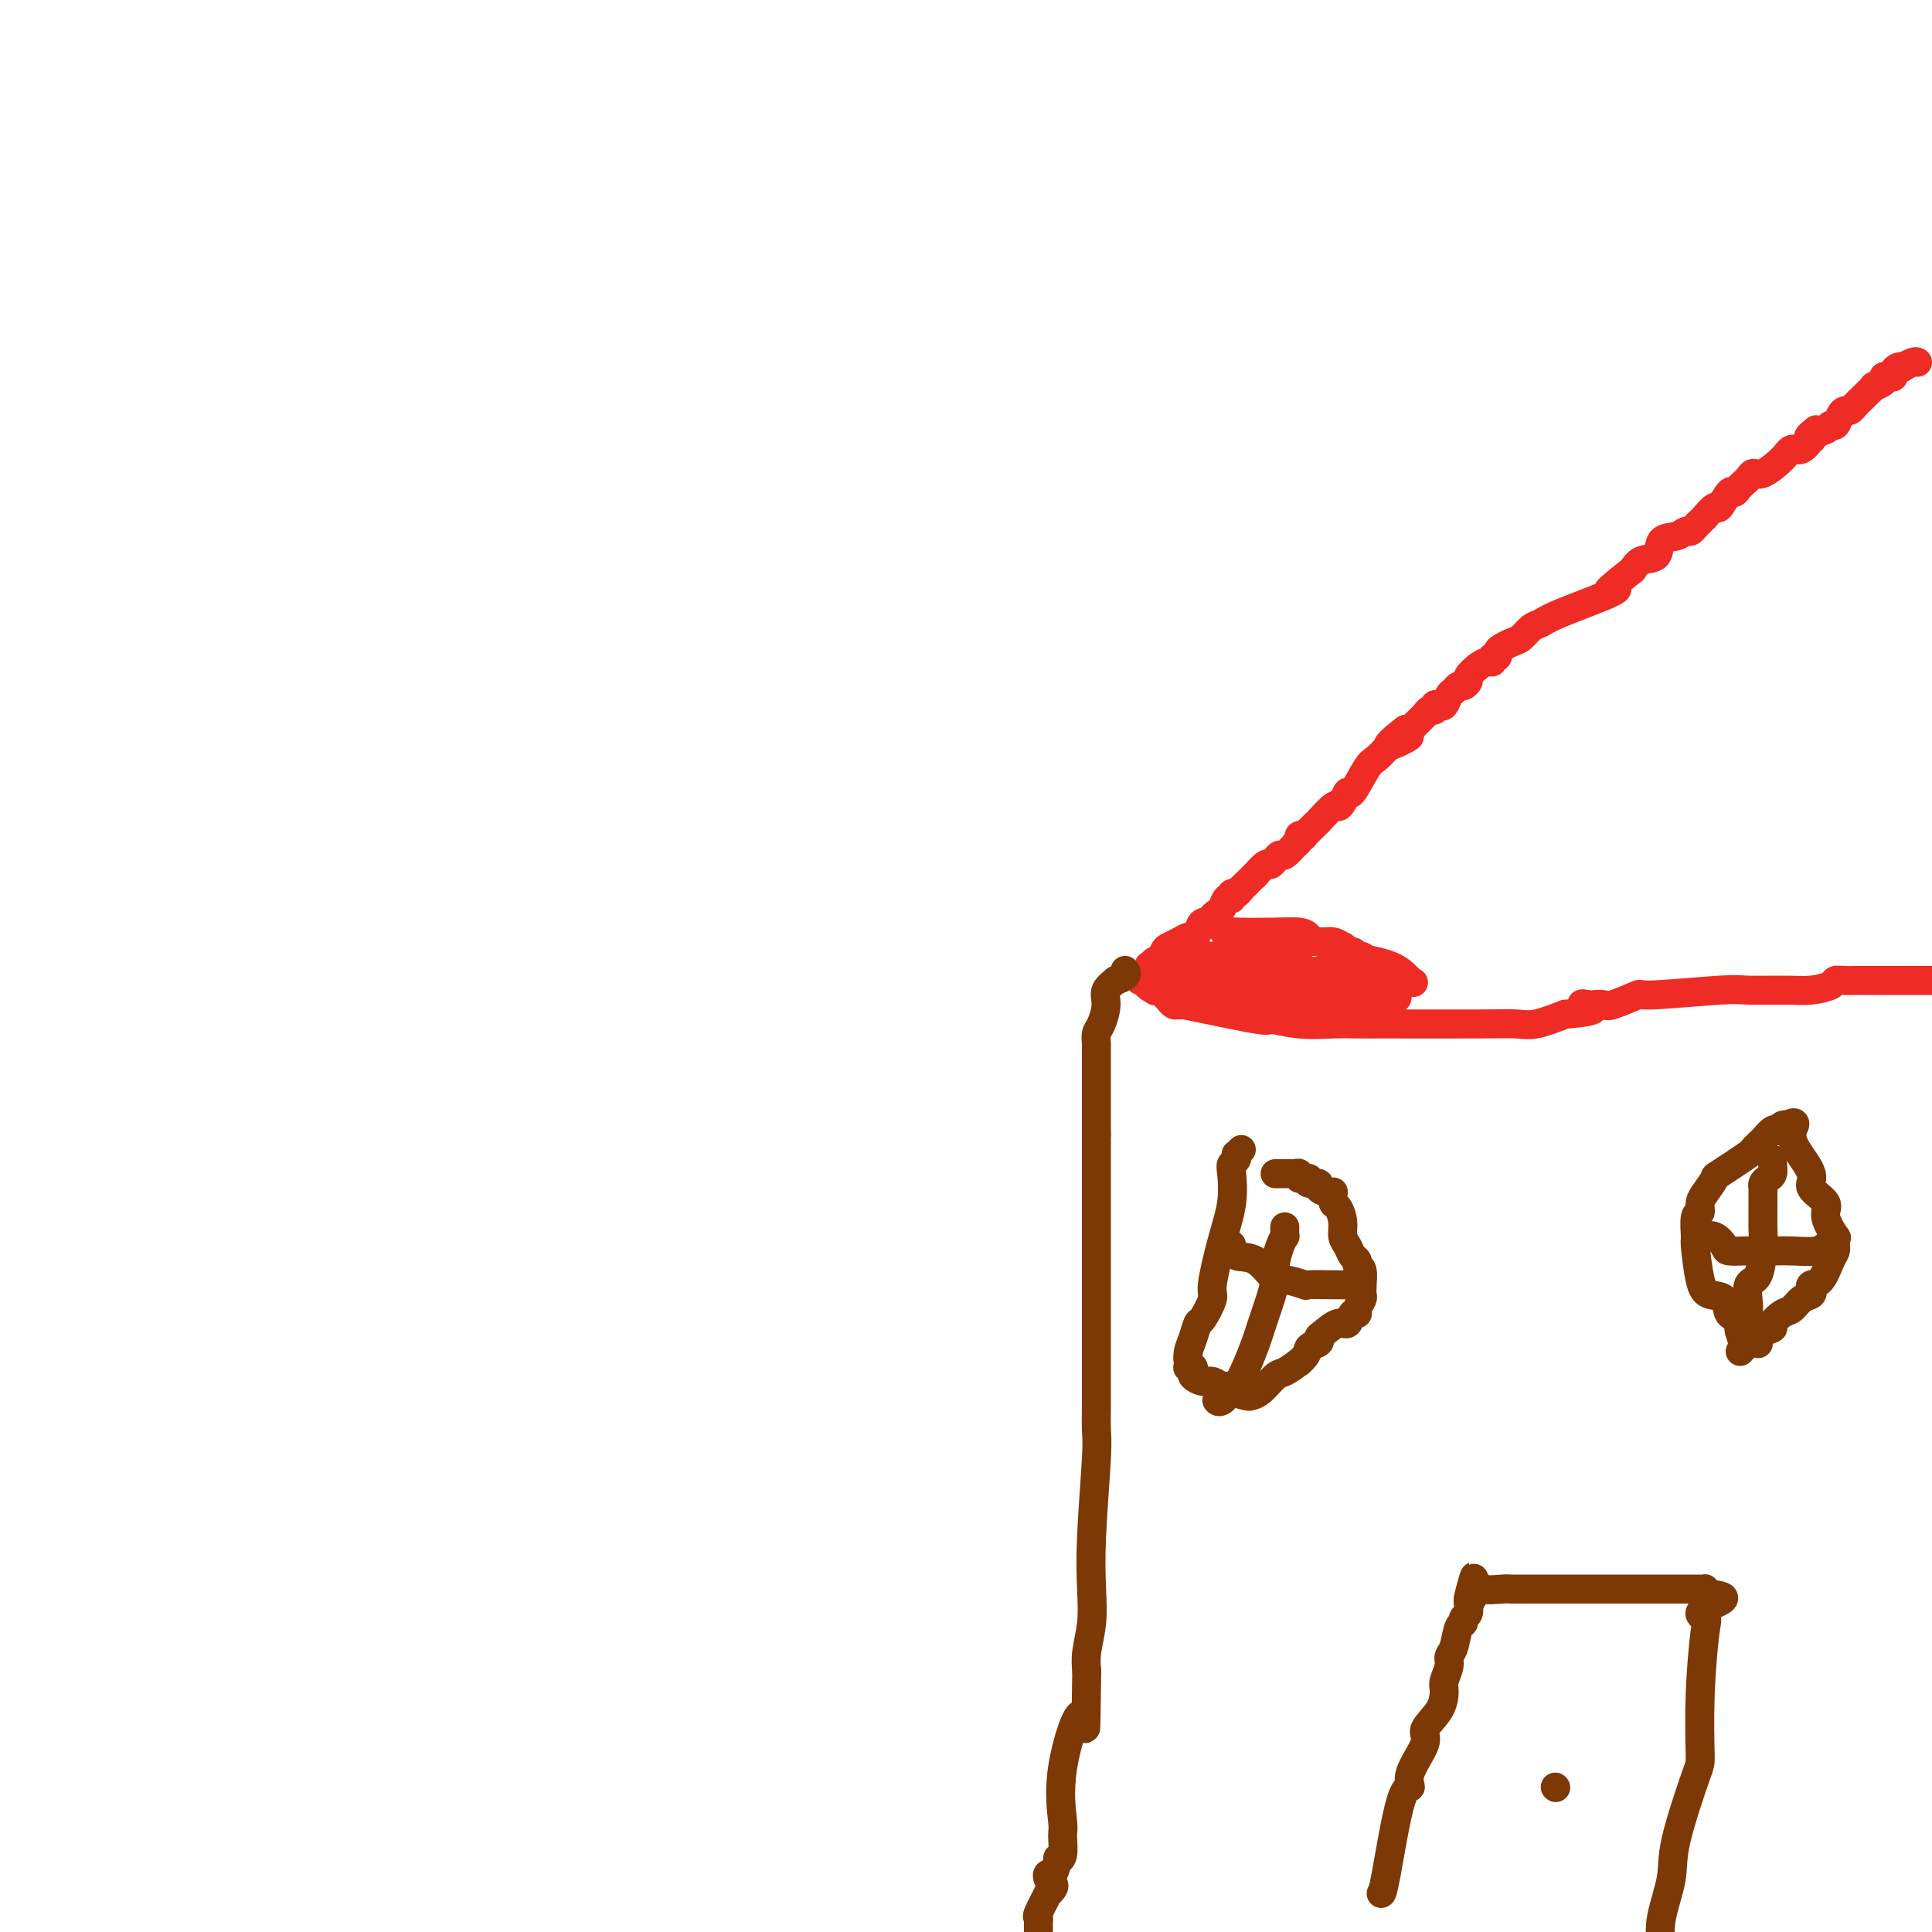 <svg viewBox='0 0 400 400' version='1.1' xmlns='http://www.w3.org/2000/svg' xmlns:xlink='http://www.w3.org/1999/xlink'><g fill='none' stroke='#EE2B24' stroke-width='6' stroke-linecap='round' stroke-linejoin='round'><path d='M397,75c-0.190,-0.112 -0.381,-0.223 -1,0c-0.619,0.223 -1.668,0.782 -2,1c-0.332,0.218 0.052,0.097 0,0c-0.052,-0.097 -0.540,-0.170 -1,0c-0.460,0.170 -0.892,0.584 -1,1c-0.108,0.416 0.107,0.834 0,1c-0.107,0.166 -0.535,0.082 -1,0c-0.465,-0.082 -0.968,-0.160 -1,0c-0.032,0.160 0.405,0.557 0,1c-0.405,0.443 -1.653,0.932 -2,1c-0.347,0.068 0.205,-0.283 0,0c-0.205,0.283 -1.168,1.202 -2,2c-0.832,0.798 -1.532,1.476 -2,2c-0.468,0.524 -0.703,0.896 -1,1c-0.297,0.104 -0.656,-0.059 -1,0c-0.344,0.059 -0.672,0.342 -1,1c-0.328,0.658 -0.655,1.692 -1,2c-0.345,0.308 -0.708,-0.109 -1,0c-0.292,0.109 -0.512,0.746 -1,1c-0.488,0.254 -1.244,0.127 -2,0'/><path d='M376,89c-3.190,2.411 -0.664,1.439 0,1c0.664,-0.439 -0.532,-0.343 -1,0c-0.468,0.343 -0.206,0.934 0,1c0.206,0.066 0.357,-0.391 0,0c-0.357,0.391 -1.223,1.631 -2,2c-0.777,0.369 -1.465,-0.133 -2,0c-0.535,0.133 -0.917,0.900 -2,2c-1.083,1.100 -2.867,2.532 -4,3c-1.133,0.468 -1.613,-0.028 -2,0c-0.387,0.028 -0.680,0.579 -1,1c-0.320,0.421 -0.667,0.713 -1,1c-0.333,0.287 -0.651,0.568 -1,1c-0.349,0.432 -0.728,1.013 -1,1c-0.272,-0.013 -0.436,-0.621 -1,0c-0.564,0.621 -1.527,2.471 -2,3c-0.473,0.529 -0.455,-0.262 -1,0c-0.545,0.262 -1.652,1.577 -2,2c-0.348,0.423 0.062,-0.045 0,0c-0.062,0.045 -0.596,0.604 -1,1c-0.404,0.396 -0.680,0.629 -1,1c-0.320,0.371 -0.686,0.881 -1,1c-0.314,0.119 -0.577,-0.152 -1,0c-0.423,0.152 -1.006,0.726 -2,1c-0.994,0.274 -2.401,0.249 -3,1c-0.599,0.751 -0.392,2.279 -1,3c-0.608,0.721 -2.031,0.635 -3,1c-0.969,0.365 -1.485,1.183 -2,2'/><path d='M338,118c-6.871,5.389 -5.048,4.360 -4,4c1.048,-0.360 1.322,-0.051 -1,1c-2.322,1.051 -7.241,2.845 -10,4c-2.759,1.155 -3.359,1.672 -4,2c-0.641,0.328 -1.325,0.469 -2,1c-0.675,0.531 -1.343,1.453 -2,2c-0.657,0.547 -1.304,0.720 -2,1c-0.696,0.280 -1.440,0.667 -2,1c-0.560,0.333 -0.937,0.610 -1,1c-0.063,0.390 0.188,0.891 0,1c-0.188,0.109 -0.815,-0.174 -1,0c-0.185,0.174 0.070,0.806 0,1c-0.070,0.194 -0.467,-0.049 -1,0c-0.533,0.049 -1.204,0.390 -2,1c-0.796,0.610 -1.719,1.487 -2,2c-0.281,0.513 0.079,0.661 0,1c-0.079,0.339 -0.599,0.869 -1,1c-0.401,0.131 -0.685,-0.136 -1,0c-0.315,0.136 -0.663,0.676 -1,1c-0.337,0.324 -0.664,0.430 -1,1c-0.336,0.570 -0.682,1.602 -1,2c-0.318,0.398 -0.609,0.161 -1,0c-0.391,-0.161 -0.882,-0.247 -1,0c-0.118,0.247 0.137,0.826 0,1c-0.137,0.174 -0.667,-0.058 -1,0c-0.333,0.058 -0.471,0.407 -1,1c-0.529,0.593 -1.450,1.429 -2,2c-0.550,0.571 -0.729,0.877 -1,1c-0.271,0.123 -0.636,0.061 -1,0'/><path d='M291,151c-7.238,5.570 -1.834,2.995 0,2c1.834,-0.995 0.099,-0.410 -1,0c-1.099,0.410 -1.561,0.644 -2,1c-0.439,0.356 -0.856,0.834 -1,1c-0.144,0.166 -0.015,0.019 0,0c0.015,-0.019 -0.083,0.091 0,0c0.083,-0.091 0.349,-0.384 0,0c-0.349,0.384 -1.312,1.444 -2,2c-0.688,0.556 -1.102,0.609 -2,2c-0.898,1.391 -2.280,4.121 -3,5c-0.720,0.879 -0.779,-0.093 -1,0c-0.221,0.093 -0.605,1.250 -1,2c-0.395,0.750 -0.801,1.092 -1,1c-0.199,-0.092 -0.191,-0.620 -1,0c-0.809,0.620 -2.436,2.387 -3,3c-0.564,0.613 -0.064,0.073 0,0c0.064,-0.073 -0.307,0.323 -1,1c-0.693,0.677 -1.707,1.636 -2,2c-0.293,0.364 0.133,0.134 0,0c-0.133,-0.134 -0.827,-0.172 -1,0c-0.173,0.172 0.175,0.553 0,1c-0.175,0.447 -0.873,0.960 -1,1c-0.127,0.040 0.316,-0.391 0,0c-0.316,0.391 -1.393,1.605 -2,2c-0.607,0.395 -0.744,-0.030 -1,0c-0.256,0.030 -0.629,0.516 -1,1c-0.371,0.484 -0.739,0.965 -1,1c-0.261,0.035 -0.417,-0.375 -1,0c-0.583,0.375 -1.595,1.536 -2,2c-0.405,0.464 -0.202,0.232 0,0'/><path d='M260,181c-5.200,5.051 -2.700,2.678 -2,2c0.700,-0.678 -0.401,0.340 -1,1c-0.599,0.660 -0.696,0.962 -1,1c-0.304,0.038 -0.817,-0.188 -1,0c-0.183,0.188 -0.038,0.789 0,1c0.038,0.211 -0.031,0.031 0,0c0.031,-0.031 0.162,0.085 0,0c-0.162,-0.085 -0.616,-0.372 -1,0c-0.384,0.372 -0.698,1.404 -1,2c-0.302,0.596 -0.591,0.755 -1,1c-0.409,0.245 -0.937,0.577 -1,1c-0.063,0.423 0.337,0.937 0,1c-0.337,0.063 -1.413,-0.323 -2,0c-0.587,0.323 -0.684,1.357 -1,2c-0.316,0.643 -0.849,0.894 -1,1c-0.151,0.106 0.080,0.066 0,0c-0.080,-0.066 -0.470,-0.160 -1,0c-0.530,0.160 -1.200,0.572 -2,1c-0.800,0.428 -1.730,0.871 -2,1c-0.270,0.129 0.121,-0.057 0,0c-0.121,0.057 -0.754,0.355 -1,1c-0.246,0.645 -0.105,1.635 0,2c0.105,0.365 0.173,0.104 0,0c-0.173,-0.104 -0.586,-0.052 -1,0'/><path d='M240,199c-3.336,2.725 -1.678,0.537 -1,0c0.678,-0.537 0.374,0.577 0,1c-0.374,0.423 -0.817,0.156 -1,0c-0.183,-0.156 -0.106,-0.199 0,0c0.106,0.199 0.241,0.642 0,1c-0.241,0.358 -0.858,0.632 -1,1c-0.142,0.368 0.193,0.830 0,1c-0.193,0.170 -0.912,0.049 -1,0c-0.088,-0.049 0.456,-0.024 1,0'/><path d='M237,203c-0.004,1.063 1.487,1.720 2,2c0.513,0.280 0.049,0.184 0,0c-0.049,-0.184 0.315,-0.456 1,0c0.685,0.456 1.689,1.640 2,2c0.311,0.360 -0.071,-0.103 0,0c0.071,0.103 0.596,0.771 1,1c0.404,0.229 0.689,0.018 1,0c0.311,-0.018 0.650,0.157 0,0c-0.650,-0.157 -2.290,-0.645 1,0c3.290,0.645 11.508,2.421 15,3c3.492,0.579 2.258,-0.041 3,0c0.742,0.041 3.461,0.743 6,1c2.539,0.257 4.899,0.068 7,0c2.101,-0.068 3.943,-0.017 5,0c1.057,0.017 1.330,-0.001 6,0c4.670,0.001 13.736,0.021 19,0c5.264,-0.021 6.725,-0.083 8,0c1.275,0.083 2.364,0.309 4,0c1.636,-0.309 3.818,-1.155 6,-2'/><path d='M324,210c9.362,-0.762 5.267,-1.666 4,-2c-1.267,-0.334 0.293,-0.097 1,0c0.707,0.097 0.562,0.055 1,0c0.438,-0.055 1.458,-0.124 2,0c0.542,0.124 0.605,0.440 2,0c1.395,-0.440 4.123,-1.635 5,-2c0.877,-0.365 -0.097,0.099 3,0c3.097,-0.099 10.266,-0.761 14,-1c3.734,-0.239 4.032,-0.054 6,0c1.968,0.054 5.605,-0.024 8,0c2.395,0.024 3.548,0.150 5,0c1.452,-0.150 3.203,-0.576 4,-1c0.797,-0.424 0.639,-0.846 1,-1c0.361,-0.154 1.242,-0.041 2,0c0.758,0.041 1.393,0.011 2,0c0.607,-0.011 1.185,-0.003 2,0c0.815,0.003 1.868,0.001 3,0c1.132,-0.001 2.343,-0.000 4,0c1.657,0.000 3.759,0.000 5,0c1.241,-0.000 1.620,-0.000 2,0'/></g>
<g fill='none' stroke='#7C3805' stroke-width='6' stroke-linecap='round' stroke-linejoin='round'><path d='M233,201c-0.065,-0.080 -0.130,-0.159 0,0c0.130,0.159 0.456,0.558 0,1c-0.456,0.442 -1.694,0.927 -2,1c-0.306,0.073 0.321,-0.266 0,0c-0.321,0.266 -1.589,1.136 -2,2c-0.411,0.864 0.033,1.721 0,3c-0.033,1.279 -0.545,2.980 -1,4c-0.455,1.020 -0.854,1.360 -1,2c-0.146,0.640 -0.039,1.579 0,2c0.039,0.421 0.010,0.323 0,1c-0.010,0.677 -0.003,2.128 0,3c0.003,0.872 0.001,1.164 0,2c-0.001,0.836 -0.000,2.216 0,3c0.000,0.784 0.000,0.973 0,2c-0.000,1.027 -0.000,2.892 0,4c0.000,1.108 0.000,1.459 0,2c-0.000,0.541 -0.000,1.270 0,2'/><path d='M227,235c0.000,3.300 0.000,2.049 0,2c-0.000,-0.049 -0.000,1.103 0,2c0.000,0.897 0.000,1.539 0,2c-0.000,0.461 -0.000,0.743 0,1c0.000,0.257 0.000,0.490 0,1c-0.000,0.510 -0.000,1.298 0,2c0.000,0.702 0.000,1.319 0,2c-0.000,0.681 -0.000,1.425 0,2c0.000,0.575 0.000,0.981 0,2c-0.000,1.019 -0.000,2.650 0,4c0.000,1.350 0.000,2.420 0,4c-0.000,1.580 -0.000,3.669 0,6c0.000,2.331 0.000,4.905 0,7c-0.000,2.095 -0.000,3.713 0,5c0.000,1.287 0.001,2.245 0,4c-0.001,1.755 -0.004,4.307 0,6c0.004,1.693 0.015,2.527 0,4c-0.015,1.473 -0.056,3.585 0,5c0.056,1.415 0.207,2.132 0,6c-0.207,3.868 -0.774,10.887 -1,16c-0.226,5.113 -0.112,8.319 0,11c0.112,2.681 0.223,4.837 0,7c-0.223,2.163 -0.778,4.332 -1,6c-0.222,1.668 -0.111,2.834 0,4'/><path d='M225,346c-0.293,18.713 -0.025,9.995 -1,9c-0.975,-0.995 -3.193,5.734 -4,11c-0.807,5.266 -0.201,9.068 0,11c0.201,1.932 -0.001,1.993 0,3c0.001,1.007 0.207,2.959 0,4c-0.207,1.041 -0.827,1.172 -1,1c-0.173,-0.172 0.101,-0.645 0,0c-0.101,0.645 -0.576,2.410 -1,3c-0.424,0.590 -0.797,0.005 -1,0c-0.203,-0.005 -0.234,0.569 0,1c0.234,0.431 0.735,0.718 1,1c0.265,0.282 0.295,0.558 0,1c-0.295,0.442 -0.916,1.049 -1,1c-0.084,-0.049 0.370,-0.753 0,0c-0.370,0.753 -1.563,2.965 -2,4c-0.437,1.035 -0.118,0.894 0,1c0.118,0.106 0.034,0.459 0,1c-0.034,0.541 -0.017,1.271 0,2'/><path d='M286,392c-0.040,0.019 -0.081,0.038 0,0c0.081,-0.038 0.282,-0.132 1,-4c0.718,-3.868 1.951,-11.510 3,-15c1.049,-3.490 1.913,-2.827 2,-3c0.087,-0.173 -0.603,-1.181 0,-3c0.603,-1.819 2.500,-4.450 3,-6c0.500,-1.550 -0.398,-2.018 0,-3c0.398,-0.982 2.092,-2.476 3,-4c0.908,-1.524 1.031,-3.077 1,-4c-0.031,-0.923 -0.216,-1.214 0,-2c0.216,-0.786 0.832,-2.066 1,-3c0.168,-0.934 -0.114,-1.521 0,-2c0.114,-0.479 0.623,-0.848 1,-2c0.377,-1.152 0.623,-3.086 1,-4c0.377,-0.914 0.886,-0.808 1,-1c0.114,-0.192 -0.165,-0.680 0,-1c0.165,-0.320 0.775,-0.471 1,-1c0.225,-0.529 0.064,-1.437 0,-2c-0.064,-0.563 -0.032,-0.782 0,-1'/><path d='M304,331c2.664,-9.315 0.323,-2.104 0,0c-0.323,2.104 1.373,-0.900 2,-2c0.627,-1.100 0.184,-0.295 1,0c0.816,0.295 2.890,0.079 4,0c1.110,-0.079 1.257,-0.021 2,0c0.743,0.021 2.084,0.006 4,0c1.916,-0.006 4.408,-0.002 7,0c2.592,0.002 5.283,0.001 8,0c2.717,-0.001 5.460,-0.001 8,0c2.540,0.001 4.877,0.003 7,0c2.123,-0.003 4.033,-0.011 5,0c0.967,0.011 0.991,0.041 1,0c0.009,-0.041 0.003,-0.155 0,0c-0.003,0.155 -0.001,0.577 0,1'/><path d='M353,330c7.585,0.409 2.046,1.931 0,3c-2.046,1.069 -0.601,1.684 0,2c0.601,0.316 0.357,0.334 0,3c-0.357,2.666 -0.826,7.980 -1,13c-0.174,5.020 -0.054,9.745 0,12c0.054,2.255 0.042,2.041 -1,5c-1.042,2.959 -3.114,9.092 -4,13c-0.886,3.908 -0.585,5.591 -1,8c-0.415,2.409 -1.547,5.546 -2,8c-0.453,2.454 -0.226,4.227 0,6'/><path d='M322,370c0.000,0.000 0.100,0.100 0.1,0.1'/><path d='M257,238c-0.415,0.447 -0.829,0.893 -1,1c-0.171,0.107 -0.097,-0.126 0,0c0.097,0.126 0.217,0.612 0,1c-0.217,0.388 -0.770,0.678 -1,1c-0.230,0.322 -0.137,0.674 0,2c0.137,1.326 0.317,3.624 0,6c-0.317,2.376 -1.132,4.830 -2,8c-0.868,3.170 -1.791,7.054 -2,9c-0.209,1.946 0.294,1.952 0,3c-0.294,1.048 -1.385,3.136 -2,4c-0.615,0.864 -0.753,0.504 -1,1c-0.247,0.496 -0.602,1.850 -1,3c-0.398,1.150 -0.840,2.098 -1,3c-0.160,0.902 -0.039,1.757 0,2c0.039,0.243 -0.003,-0.128 0,0c0.003,0.128 0.052,0.755 0,1c-0.052,0.245 -0.204,0.108 0,0c0.204,-0.108 0.764,-0.188 1,0c0.236,0.188 0.147,0.643 0,1c-0.147,0.357 -0.351,0.617 0,1c0.351,0.383 1.258,0.890 2,1c0.742,0.110 1.320,-0.177 2,0c0.680,0.177 1.463,0.818 2,1c0.537,0.182 0.828,-0.096 1,0c0.172,0.096 0.224,0.565 1,1c0.776,0.435 2.276,0.836 3,1c0.724,0.164 0.672,0.091 1,0c0.328,-0.091 1.036,-0.200 2,-1c0.964,-0.800 2.183,-2.292 3,-3c0.817,-0.708 1.234,-0.631 2,-1c0.766,-0.369 1.883,-1.185 3,-2'/><path d='M269,282c2.032,-1.716 1.612,-2.506 2,-3c0.388,-0.494 1.585,-0.690 2,-1c0.415,-0.310 0.047,-0.732 0,-1c-0.047,-0.268 0.226,-0.383 1,-1c0.774,-0.617 2.049,-1.737 3,-2c0.951,-0.263 1.579,0.329 2,0c0.421,-0.329 0.635,-1.580 1,-2c0.365,-0.420 0.883,-0.010 1,0c0.117,0.010 -0.165,-0.380 0,-1c0.165,-0.620 0.776,-1.470 1,-2c0.224,-0.530 0.061,-0.741 0,-1c-0.061,-0.259 -0.020,-0.566 0,-1c0.020,-0.434 0.020,-0.995 0,-1c-0.020,-0.005 -0.061,0.547 0,0c0.061,-0.547 0.224,-2.191 0,-3c-0.224,-0.809 -0.834,-0.782 -1,-1c-0.166,-0.218 0.114,-0.680 0,-1c-0.114,-0.320 -0.622,-0.499 -1,-1c-0.378,-0.501 -0.627,-1.323 -1,-2c-0.373,-0.677 -0.871,-1.208 -1,-2c-0.129,-0.792 0.109,-1.844 0,-3c-0.109,-1.156 -0.567,-2.414 -1,-3c-0.433,-0.586 -0.842,-0.499 -1,-1c-0.158,-0.501 -0.065,-1.588 0,-2c0.065,-0.412 0.101,-0.148 0,0c-0.101,0.148 -0.339,0.181 -1,0c-0.661,-0.181 -1.744,-0.574 -2,-1c-0.256,-0.426 0.316,-0.884 0,-1c-0.316,-0.116 -1.519,0.110 -2,0c-0.481,-0.110 -0.241,-0.555 0,-1'/><path d='M271,244c-1.238,-0.403 -1.833,0.088 -2,0c-0.167,-0.088 0.092,-0.756 0,-1c-0.092,-0.244 -0.536,-0.065 -1,0c-0.464,0.065 -0.947,0.018 -1,0c-0.053,-0.018 0.326,-0.005 0,0c-0.326,0.005 -1.357,0.001 -2,0c-0.643,-0.001 -0.898,-0.000 -1,0c-0.102,0.000 -0.051,0.000 0,0'/><path d='M252,290c-0.057,-0.059 -0.115,-0.117 0,0c0.115,0.117 0.402,0.411 1,0c0.598,-0.411 1.508,-1.527 2,-2c0.492,-0.473 0.566,-0.304 1,-1c0.434,-0.696 1.229,-2.257 2,-4c0.771,-1.743 1.517,-3.667 2,-5c0.483,-1.333 0.703,-2.074 1,-3c0.297,-0.926 0.671,-2.037 1,-3c0.329,-0.963 0.614,-1.779 1,-3c0.386,-1.221 0.874,-2.848 1,-4c0.126,-1.152 -0.110,-1.828 0,-3c0.110,-1.172 0.565,-2.840 1,-4c0.435,-1.160 0.849,-1.814 1,-2c0.151,-0.186 0.041,0.094 0,0c-0.041,-0.094 -0.011,-0.564 0,-1c0.011,-0.436 0.003,-0.839 0,-1c-0.003,-0.161 -0.002,-0.081 0,0'/><path d='M255,258c-0.022,-0.229 -0.045,-0.459 0,0c0.045,0.459 0.157,1.605 1,2c0.843,0.395 2.418,0.039 4,1c1.582,0.961 3.171,3.238 4,4c0.829,0.762 0.899,0.008 2,0c1.101,-0.008 3.234,0.730 4,1c0.766,0.270 0.164,0.072 1,0c0.836,-0.072 3.110,-0.019 5,0c1.890,0.019 3.397,0.006 4,0c0.603,-0.006 0.301,-0.003 0,0'/><path d='M361,278c-0.035,-0.075 -0.069,-0.151 0,0c0.069,0.151 0.242,0.527 0,0c-0.242,-0.527 -0.897,-1.958 -1,-3c-0.103,-1.042 0.348,-1.695 0,-2c-0.348,-0.305 -1.495,-0.261 -2,-1c-0.505,-0.739 -0.370,-2.261 -1,-3c-0.630,-0.739 -2.026,-0.696 -3,-1c-0.974,-0.304 -1.525,-0.956 -2,-3c-0.475,-2.044 -0.874,-5.482 -1,-7c-0.126,-1.518 0.023,-1.118 0,-2c-0.023,-0.882 -0.216,-3.046 0,-4c0.216,-0.954 0.840,-0.697 1,-1c0.160,-0.303 -0.145,-1.164 0,-2c0.145,-0.836 0.741,-1.646 1,-2c0.259,-0.354 0.183,-0.253 0,0c-0.183,0.253 -0.471,0.658 0,0c0.471,-0.658 1.701,-2.378 2,-3c0.299,-0.622 -0.334,-0.146 1,-1c1.334,-0.854 4.635,-3.038 6,-4c1.365,-0.962 0.796,-0.702 1,-1c0.204,-0.298 1.182,-1.155 2,-2c0.818,-0.845 1.476,-1.677 2,-2c0.524,-0.323 0.914,-0.138 1,0c0.086,0.138 -0.131,0.230 0,0c0.131,-0.230 0.609,-0.780 1,-1c0.391,-0.220 0.696,-0.110 1,0'/><path d='M370,233c2.546,-1.467 1.412,0.366 1,1c-0.412,0.634 -0.103,0.070 0,0c0.103,-0.070 0.001,0.355 0,1c-0.001,0.645 0.099,1.511 1,3c0.901,1.489 2.603,3.602 3,5c0.397,1.398 -0.510,2.083 0,3c0.510,0.917 2.438,2.066 3,3c0.562,0.934 -0.242,1.652 0,3c0.242,1.348 1.529,3.327 2,4c0.471,0.673 0.127,0.039 0,0c-0.127,-0.039 -0.036,0.515 0,1c0.036,0.485 0.018,0.901 0,1c-0.018,0.099 -0.037,-0.118 0,0c0.037,0.118 0.129,0.570 0,1c-0.129,0.430 -0.478,0.836 -1,2c-0.522,1.164 -1.218,3.084 -2,4c-0.782,0.916 -1.652,0.827 -2,1c-0.348,0.173 -0.176,0.609 0,1c0.176,0.391 0.354,0.738 0,1c-0.354,0.262 -1.242,0.438 -2,1c-0.758,0.562 -1.387,1.511 -2,2c-0.613,0.489 -1.212,0.517 -2,1c-0.788,0.483 -1.765,1.422 -2,2c-0.235,0.578 0.274,0.796 0,1c-0.274,0.204 -1.330,0.394 -2,1c-0.670,0.606 -0.953,1.626 -1,2c-0.047,0.374 0.141,0.101 0,0c-0.141,-0.101 -0.612,-0.029 -1,0c-0.388,0.029 -0.694,0.014 -1,0'/><path d='M362,278c-3.000,3.167 -1.500,1.583 0,0'/><path d='M353,256c0.045,-0.014 0.090,-0.028 0,0c-0.090,0.028 -0.315,0.099 0,0c0.315,-0.099 1.171,-0.366 2,0c0.829,0.366 1.632,1.366 2,2c0.368,0.634 0.302,0.902 1,1c0.698,0.098 2.162,0.027 3,0c0.838,-0.027 1.050,-0.011 2,0c0.950,0.011 2.636,0.017 4,0c1.364,-0.017 2.404,-0.057 4,0c1.596,0.057 3.747,0.211 5,0c1.253,-0.211 1.606,-0.788 2,-1c0.394,-0.212 0.827,-0.061 1,0c0.173,0.061 0.087,0.030 0,0'/><path d='M362,273c-0.014,-0.313 -0.028,-0.625 0,-1c0.028,-0.375 0.099,-0.812 0,-2c-0.099,-1.188 -0.366,-3.125 0,-4c0.366,-0.875 1.366,-0.686 2,-2c0.634,-1.314 0.902,-4.131 1,-6c0.098,-1.869 0.025,-2.791 0,-4c-0.025,-1.209 -0.004,-2.705 0,-4c0.004,-1.295 -0.009,-2.387 0,-3c0.009,-0.613 0.041,-0.745 0,-1c-0.041,-0.255 -0.155,-0.632 0,-1c0.155,-0.368 0.577,-0.726 1,-1c0.423,-0.274 0.845,-0.465 1,-1c0.155,-0.535 0.042,-1.413 0,-2c-0.042,-0.587 -0.012,-0.882 0,-1c0.012,-0.118 0.006,-0.059 0,0'/></g>
<g fill='none' stroke='#EE2B24' stroke-width='6' stroke-linecap='round' stroke-linejoin='round'><path d='M242,205c0.072,0.061 0.143,0.121 0,0c-0.143,-0.121 -0.502,-0.425 0,0c0.502,0.425 1.863,1.578 3,2c1.137,0.422 2.049,0.113 3,0c0.951,-0.113 1.942,-0.030 3,0c1.058,0.030 2.182,0.008 3,0c0.818,-0.008 1.330,-0.002 2,0c0.670,0.002 1.499,0.001 2,0c0.501,-0.001 0.673,-0.000 1,0c0.327,0.000 0.808,0.000 1,0c0.192,-0.000 0.096,-0.000 0,0c-0.096,0.000 -0.192,0.000 0,0c0.192,-0.000 0.671,-0.000 1,0c0.329,0.000 0.507,0.000 1,0c0.493,-0.000 1.300,-0.000 2,0c0.700,0.000 1.294,0.000 3,0c1.706,-0.000 4.524,-0.000 6,0c1.476,0.000 1.612,0.000 3,0c1.388,-0.000 4.029,-0.000 6,0c1.971,0.000 3.270,0.000 4,0c0.730,-0.000 0.889,-0.000 1,0c0.111,0.000 0.175,0.000 0,0c-0.175,-0.000 -0.587,-0.000 -1,0'/><path d='M286,207c6.716,-0.083 1.505,-1.290 -2,-2c-3.505,-0.710 -5.304,-0.922 -6,-1c-0.696,-0.078 -0.289,-0.021 -1,0c-0.711,0.021 -2.542,0.006 -4,0c-1.458,-0.006 -2.545,-0.001 -4,0c-1.455,0.001 -3.280,0.000 -4,0c-0.720,-0.000 -0.336,-0.000 -1,0c-0.664,0.000 -2.377,-0.000 -4,0c-1.623,0.000 -3.157,0.001 -4,0c-0.843,-0.001 -0.994,-0.004 -1,0c-0.006,0.004 0.134,0.015 0,0c-0.134,-0.015 -0.543,-0.057 -1,0c-0.457,0.057 -0.962,0.211 -1,0c-0.038,-0.211 0.392,-0.789 0,-1c-0.392,-0.211 -1.605,-0.057 -2,0c-0.395,0.057 0.027,0.015 0,0c-0.027,-0.015 -0.502,-0.004 -1,0c-0.498,0.004 -1.019,0.001 -1,0c0.019,-0.001 0.577,-0.000 1,0c0.423,0.000 0.712,0.000 1,0'/><path d='M251,203c-5.310,-0.163 -1.086,1.431 1,2c2.086,0.569 2.035,0.114 3,0c0.965,-0.114 2.945,0.113 4,0c1.055,-0.113 1.185,-0.567 2,-1c0.815,-0.433 2.314,-0.847 3,-1c0.686,-0.153 0.559,-0.045 1,0c0.441,0.045 1.449,0.028 2,0c0.551,-0.028 0.645,-0.068 1,0c0.355,0.068 0.973,0.243 1,0c0.027,-0.243 -0.536,-0.905 -1,-1c-0.464,-0.095 -0.829,0.377 -1,0c-0.171,-0.377 -0.150,-1.604 -1,-2c-0.850,-0.396 -2.573,0.037 -4,0c-1.427,-0.037 -2.559,-0.546 -4,-1c-1.441,-0.454 -3.192,-0.854 -4,-1c-0.808,-0.146 -0.672,-0.040 -1,0c-0.328,0.040 -1.118,0.013 -2,0c-0.882,-0.013 -1.855,-0.014 -3,0c-1.145,0.014 -2.462,0.042 -3,0c-0.538,-0.042 -0.297,-0.155 0,0c0.297,0.155 0.648,0.577 1,1'/><path d='M246,199c-3.011,-0.090 -0.540,0.186 0,0c0.540,-0.186 -0.851,-0.835 1,0c1.851,0.835 6.943,3.155 9,4c2.057,0.845 1.078,0.216 1,0c-0.078,-0.216 0.744,-0.019 1,0c0.256,0.019 -0.055,-0.138 0,0c0.055,0.138 0.477,0.573 1,1c0.523,0.427 1.146,0.846 2,1c0.854,0.154 1.938,0.041 3,0c1.062,-0.041 2.101,-0.011 3,0c0.899,0.011 1.657,0.003 2,0c0.343,-0.003 0.270,-0.001 1,0c0.730,0.001 2.261,0.001 3,0c0.739,-0.001 0.684,-0.005 1,0c0.316,0.005 1.002,0.018 1,0c-0.002,-0.018 -0.690,-0.067 -1,0c-0.310,0.067 -0.240,0.249 -1,0c-0.760,-0.249 -2.349,-0.928 -4,-2c-1.651,-1.072 -3.365,-2.536 -4,-3c-0.635,-0.464 -0.192,0.072 -1,0c-0.808,-0.072 -2.866,-0.751 -4,-1c-1.134,-0.249 -1.344,-0.067 -2,0c-0.656,0.067 -1.759,0.019 -2,0c-0.241,-0.019 0.379,-0.010 1,0'/><path d='M257,199c-2.317,-0.722 -0.111,0.473 3,2c3.111,1.527 7.126,3.387 9,4c1.874,0.613 1.605,-0.021 2,0c0.395,0.021 1.453,0.697 2,1c0.547,0.303 0.581,0.235 2,0c1.419,-0.235 4.222,-0.636 6,-1c1.778,-0.364 2.531,-0.693 3,-1c0.469,-0.307 0.654,-0.594 1,-1c0.346,-0.406 0.854,-0.932 1,-1c0.146,-0.068 -0.070,0.321 0,0c0.070,-0.321 0.426,-1.353 0,-2c-0.426,-0.647 -1.634,-0.910 -2,-1c-0.366,-0.090 0.109,-0.009 0,0c-0.109,0.009 -0.801,-0.054 -1,0c-0.199,0.054 0.097,0.226 0,0c-0.097,-0.226 -0.587,-0.849 -1,-1c-0.413,-0.151 -0.750,0.171 -1,0c-0.250,-0.171 -0.412,-0.834 -1,-1c-0.588,-0.166 -1.603,0.167 -2,0c-0.397,-0.167 -0.176,-0.832 0,-1c0.176,-0.168 0.307,0.161 0,0c-0.307,-0.161 -1.052,-0.814 -2,-1c-0.948,-0.186 -2.099,0.094 -3,0c-0.901,-0.094 -1.551,-0.561 -2,-1c-0.449,-0.439 -0.698,-0.849 -2,-1c-1.302,-0.151 -3.658,-0.043 -6,0c-2.342,0.043 -4.671,0.022 -7,0'/><path d='M256,193c-3.611,-0.292 -2.640,-0.021 -2,0c0.640,0.021 0.949,-0.206 1,0c0.051,0.206 -0.156,0.846 0,1c0.156,0.154 0.676,-0.179 1,0c0.324,0.179 0.454,0.870 1,1c0.546,0.130 1.509,-0.301 2,0c0.491,0.301 0.512,1.335 1,2c0.488,0.665 1.444,0.962 2,1c0.556,0.038 0.712,-0.182 1,0c0.288,0.182 0.706,0.766 1,1c0.294,0.234 0.463,0.119 1,0c0.537,-0.119 1.442,-0.242 2,0c0.558,0.242 0.769,0.849 1,1c0.231,0.151 0.481,-0.155 1,0c0.519,0.155 1.305,0.772 2,1c0.695,0.228 1.298,0.069 2,0c0.702,-0.069 1.502,-0.047 2,0c0.498,0.047 0.695,0.118 1,0c0.305,-0.118 0.717,-0.424 1,0c0.283,0.424 0.437,1.578 1,2c0.563,0.422 1.536,0.114 3,0c1.464,-0.114 3.418,-0.032 5,0c1.582,0.032 2.791,0.016 4,0'/><path d='M290,203c3.513,0.464 2.796,0.622 2,0c-0.796,-0.622 -1.670,-2.026 -4,-3c-2.330,-0.974 -6.117,-1.519 -8,-2c-1.883,-0.481 -1.861,-0.899 -2,-1c-0.139,-0.101 -0.440,0.117 -1,0c-0.560,-0.117 -1.380,-0.567 -2,-1c-0.620,-0.433 -1.040,-0.850 -2,-1c-0.960,-0.150 -2.461,-0.034 -3,0c-0.539,0.034 -0.117,-0.015 -1,0c-0.883,0.015 -3.073,0.094 -5,0c-1.927,-0.094 -3.592,-0.361 -5,0c-1.408,0.361 -2.559,1.351 -4,2c-1.441,0.649 -3.174,0.959 -4,1c-0.826,0.041 -0.747,-0.186 -1,0c-0.253,0.186 -0.840,0.783 -1,1c-0.160,0.217 0.107,0.052 0,0c-0.107,-0.052 -0.588,0.010 -1,0c-0.412,-0.010 -0.754,-0.091 -1,0c-0.246,0.091 -0.395,0.353 -1,1c-0.605,0.647 -1.667,1.679 -2,2c-0.333,0.321 0.064,-0.067 0,0c-0.064,0.067 -0.590,0.591 0,1c0.590,0.409 2.295,0.705 4,1'/><path d='M248,204c0.667,0.333 0.333,0.167 0,0'/></g>
</svg>